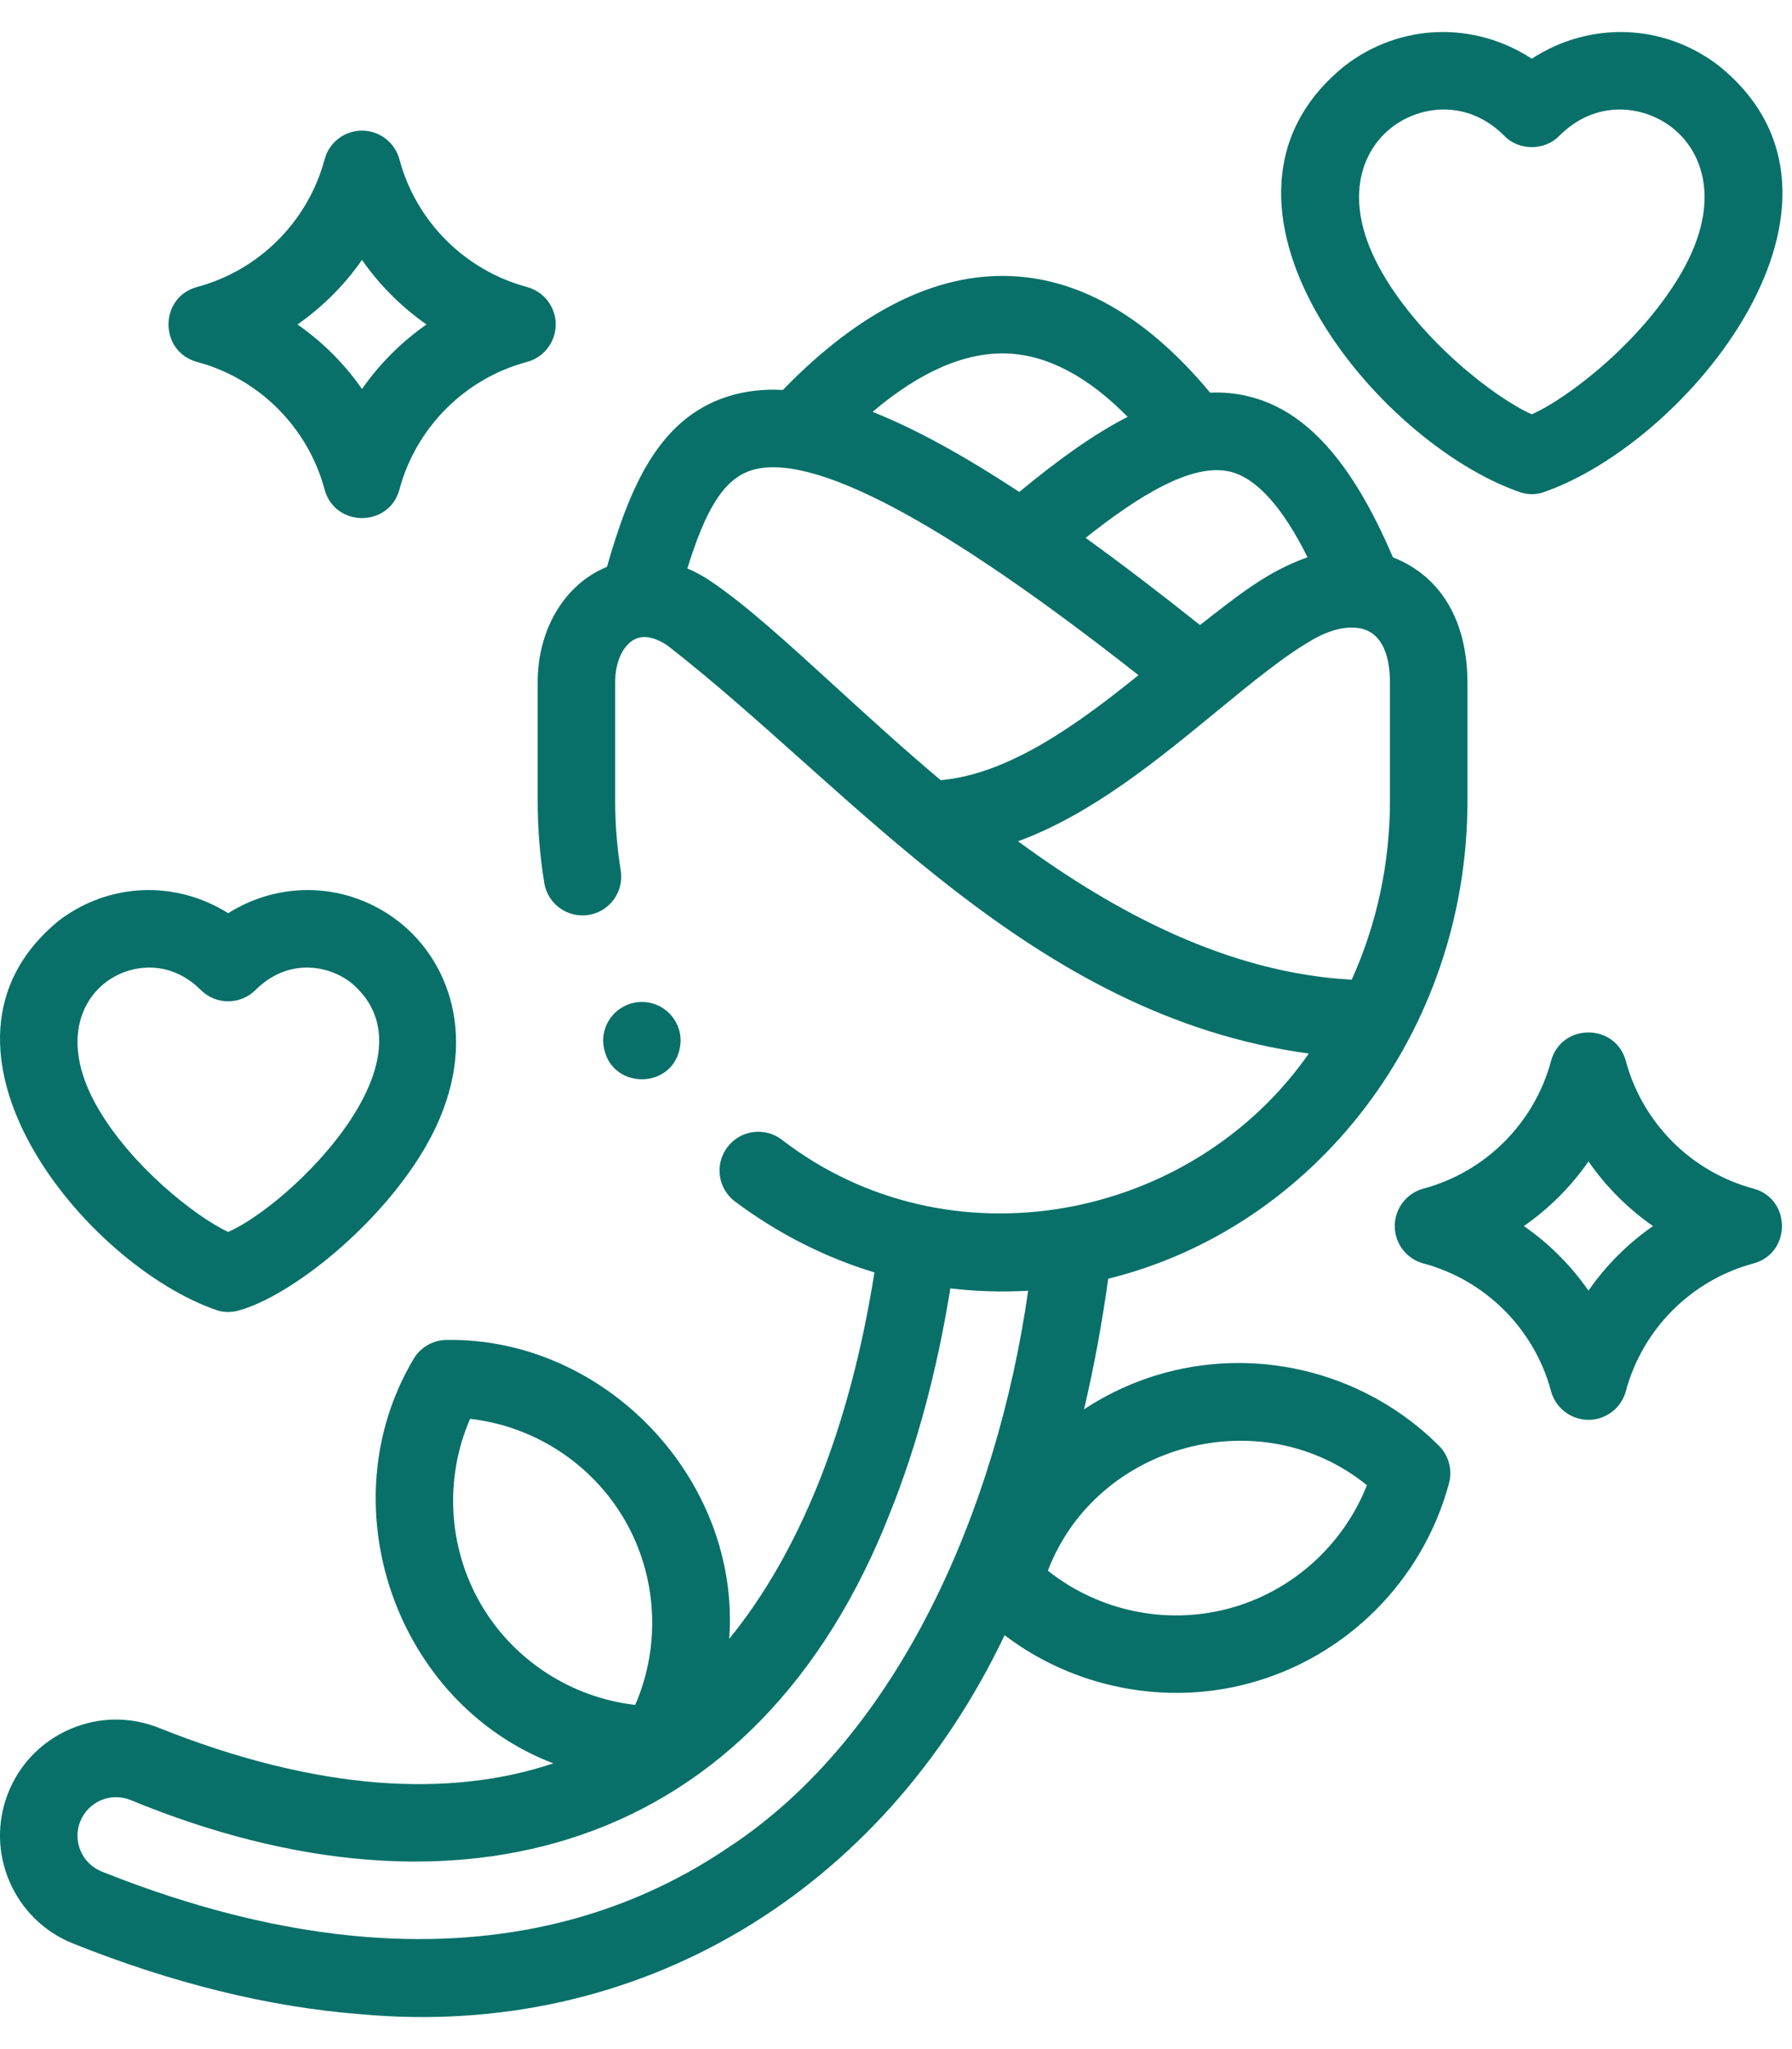 <svg width="28" height="32" viewBox="0 0 28 32" fill="none" xmlns="http://www.w3.org/2000/svg">
<path d="M3.078 5.652C4.048 5.911 4.812 6.675 5.072 7.645C5.233 8.238 6.079 8.24 6.241 7.645C6.501 6.675 7.265 5.911 8.234 5.652C8.499 5.581 8.683 5.341 8.683 5.067C8.683 4.793 8.499 4.553 8.234 4.482C7.265 4.222 6.501 3.459 6.241 2.489C6.17 2.224 5.93 2.04 5.656 2.04C5.382 2.04 5.142 2.224 5.072 2.489C4.812 3.459 4.048 4.222 3.078 4.482C2.485 4.644 2.484 5.489 3.078 5.652ZM5.656 4.059C5.93 4.452 6.272 4.793 6.664 5.067C6.272 5.341 5.93 5.682 5.656 6.075C5.383 5.682 5.041 5.341 4.648 5.067C5.041 4.793 5.383 4.451 5.656 4.059Z" fill="#087069"/>
<path d="M27.398 18.562C26.428 18.302 25.664 17.538 25.404 16.569C25.242 15.976 24.397 15.974 24.235 16.569C23.975 17.538 23.211 18.302 22.242 18.562C21.977 18.633 21.793 18.873 21.793 19.147C21.793 19.421 21.977 19.66 22.242 19.731C23.211 19.991 23.975 20.755 24.235 21.725C24.306 21.989 24.546 22.173 24.82 22.173C25.094 22.173 25.333 21.989 25.404 21.725C25.664 20.755 26.428 19.991 27.398 19.731C27.991 19.57 27.992 18.724 27.398 18.562ZM24.82 20.155C24.546 19.762 24.204 19.42 23.811 19.147C24.204 18.873 24.546 18.531 24.82 18.138C25.093 18.531 25.435 18.873 25.828 19.147C25.435 19.42 25.093 19.762 24.82 20.155Z" fill="#087069"/>
<path d="M18.215 21.435C17.756 21.558 17.325 21.754 16.938 22.009C17.092 21.355 17.218 20.674 17.316 19.969C20.528 19.178 22.929 16.132 22.929 12.506V10.653C22.925 9.706 22.524 9.002 21.764 8.703C21.126 7.209 20.406 6.408 19.509 6.19C19.31 6.141 19.11 6.123 18.908 6.132C17.942 4.971 16.898 4.359 15.799 4.312C14.625 4.261 13.427 4.859 12.232 6.09C11.915 6.073 11.627 6.109 11.361 6.195C10.28 6.545 9.835 7.629 9.484 8.852C9.435 8.872 9.388 8.894 9.341 8.919C8.761 9.228 8.401 9.892 8.401 10.653V12.506C8.401 12.934 8.435 13.364 8.504 13.787C8.557 14.117 8.867 14.341 9.198 14.288C9.528 14.235 9.752 13.924 9.699 13.594C9.641 13.235 9.612 12.869 9.612 12.506V10.653C9.612 10.345 9.729 10.084 9.909 9.988C10.086 9.894 10.288 9.986 10.427 10.079C13.318 12.324 16.108 15.866 20.45 16.453C18.613 19.084 14.815 19.807 12.21 17.794C11.942 17.594 11.563 17.65 11.363 17.918C11.163 18.186 11.218 18.565 11.486 18.765C12.157 19.265 12.89 19.637 13.663 19.871C13.472 21.08 13.18 22.18 12.794 23.147C12.411 24.103 11.943 24.92 11.394 25.593C11.576 23.12 9.472 20.891 6.984 20.925H6.984C6.767 20.925 6.567 21.04 6.459 21.228C5.108 23.505 6.183 26.594 8.645 27.538C7.818 27.814 6.901 27.914 5.905 27.837C4.842 27.753 3.692 27.467 2.487 26.985C2.038 26.805 1.545 26.81 1.1 27.001C0.655 27.191 0.31 27.544 0.13 27.993C-0.242 28.921 0.211 29.978 1.139 30.35C2.693 30.972 4.204 31.344 5.631 31.455C10.004 31.857 13.8 29.52 15.697 25.536C16.778 26.359 18.207 26.641 19.516 26.288C21.035 25.881 22.232 24.684 22.641 23.163C22.697 22.954 22.637 22.731 22.484 22.578C21.37 21.466 19.734 21.028 18.215 21.435ZM20.431 8.703C19.8 8.923 19.325 9.313 18.75 9.761C18.109 9.251 17.515 8.798 16.963 8.4C17.787 7.745 18.628 7.222 19.222 7.366C19.631 7.466 20.037 7.914 20.431 8.703ZM15.747 5.521C16.371 5.548 16.999 5.88 17.62 6.51C17.086 6.782 16.526 7.187 15.926 7.683C15.049 7.106 14.293 6.693 13.634 6.432C14.38 5.799 15.089 5.493 15.747 5.521ZM13.037 10.709C12.296 10.033 11.657 9.448 11.103 9.075C10.985 8.995 10.863 8.929 10.74 8.877C11.013 8.001 11.287 7.492 11.734 7.347C12.67 7.044 14.706 8.119 17.789 10.544C16.819 11.326 15.76 12.088 14.699 12.184C14.102 11.682 13.547 11.175 13.037 10.709ZM15.907 13.138C17.051 12.719 18.079 11.875 19.016 11.105C19.568 10.652 20.09 10.224 20.536 9.975C20.872 9.787 21.199 9.748 21.41 9.871C21.609 9.988 21.718 10.266 21.718 10.653V12.506C21.718 13.506 21.503 14.454 21.12 15.3C19.199 15.193 17.444 14.265 15.907 13.138ZM7.508 25.042C6.998 24.158 6.944 23.082 7.345 22.157C8.348 22.272 9.252 22.857 9.763 23.74C10.273 24.624 10.327 25.7 9.925 26.625C8.923 26.51 8.018 25.925 7.508 25.042ZM11.383 28.85C9.767 29.945 7.864 30.416 5.725 30.249C4.421 30.147 3.029 29.803 1.589 29.227C1.281 29.103 1.13 28.752 1.254 28.444C1.377 28.136 1.729 27.985 2.037 28.109C7.115 30.205 11.834 28.954 13.918 23.597C14.331 22.563 14.644 21.395 14.849 20.12C15.249 20.168 15.661 20.18 16.065 20.157C15.584 23.527 14.062 27.094 11.383 28.85ZM19.202 25.119C18.217 25.383 17.164 25.157 16.373 24.529C17.133 22.541 19.705 21.852 21.358 23.194C20.987 24.132 20.188 24.855 19.202 25.119Z" fill="#087069"/>
<path d="M23.778 7.696C23.88 7.724 23.988 7.724 24.091 7.696C26.386 6.922 29.463 3.123 26.854 1.025C25.983 0.356 24.827 0.334 23.934 0.917C23.042 0.334 21.886 0.356 21.015 1.025C18.403 3.126 21.489 6.926 23.778 7.696ZM21.752 1.985C22.193 1.647 22.93 1.545 23.506 2.122C23.732 2.356 24.137 2.356 24.363 2.122C24.939 1.545 25.676 1.647 26.117 1.985C26.609 2.363 26.908 3.159 26.271 4.262C25.657 5.326 24.511 6.215 23.934 6.47C23.358 6.215 22.212 5.326 21.598 4.262C20.961 3.159 21.26 2.363 21.752 1.985Z" fill="#087069"/>
<path d="M3.408 20.468C3.511 20.496 3.619 20.496 3.721 20.468C4.533 20.251 5.935 19.145 6.651 17.906C7.533 16.378 7.069 15.036 6.218 14.383C5.427 13.776 4.381 13.747 3.565 14.261C2.748 13.747 1.703 13.776 0.912 14.383C-1.472 16.344 1.338 19.774 3.408 20.468ZM1.649 15.343C2.022 15.056 2.647 14.971 3.137 15.46C3.373 15.696 3.756 15.696 3.993 15.46C4.482 14.971 5.107 15.056 5.481 15.343C6.905 16.521 4.531 18.816 3.565 19.239C3.057 19.002 2.054 18.212 1.527 17.3C0.977 16.348 1.229 15.665 1.649 15.343Z" fill="#087069"/>
<path d="M10.635 16.253C10.635 15.918 10.364 15.647 10.029 15.647H10.029C9.695 15.647 9.424 15.918 9.424 16.253C9.456 17.056 10.603 17.055 10.635 16.253Z" fill="#087069"/>
</svg>
